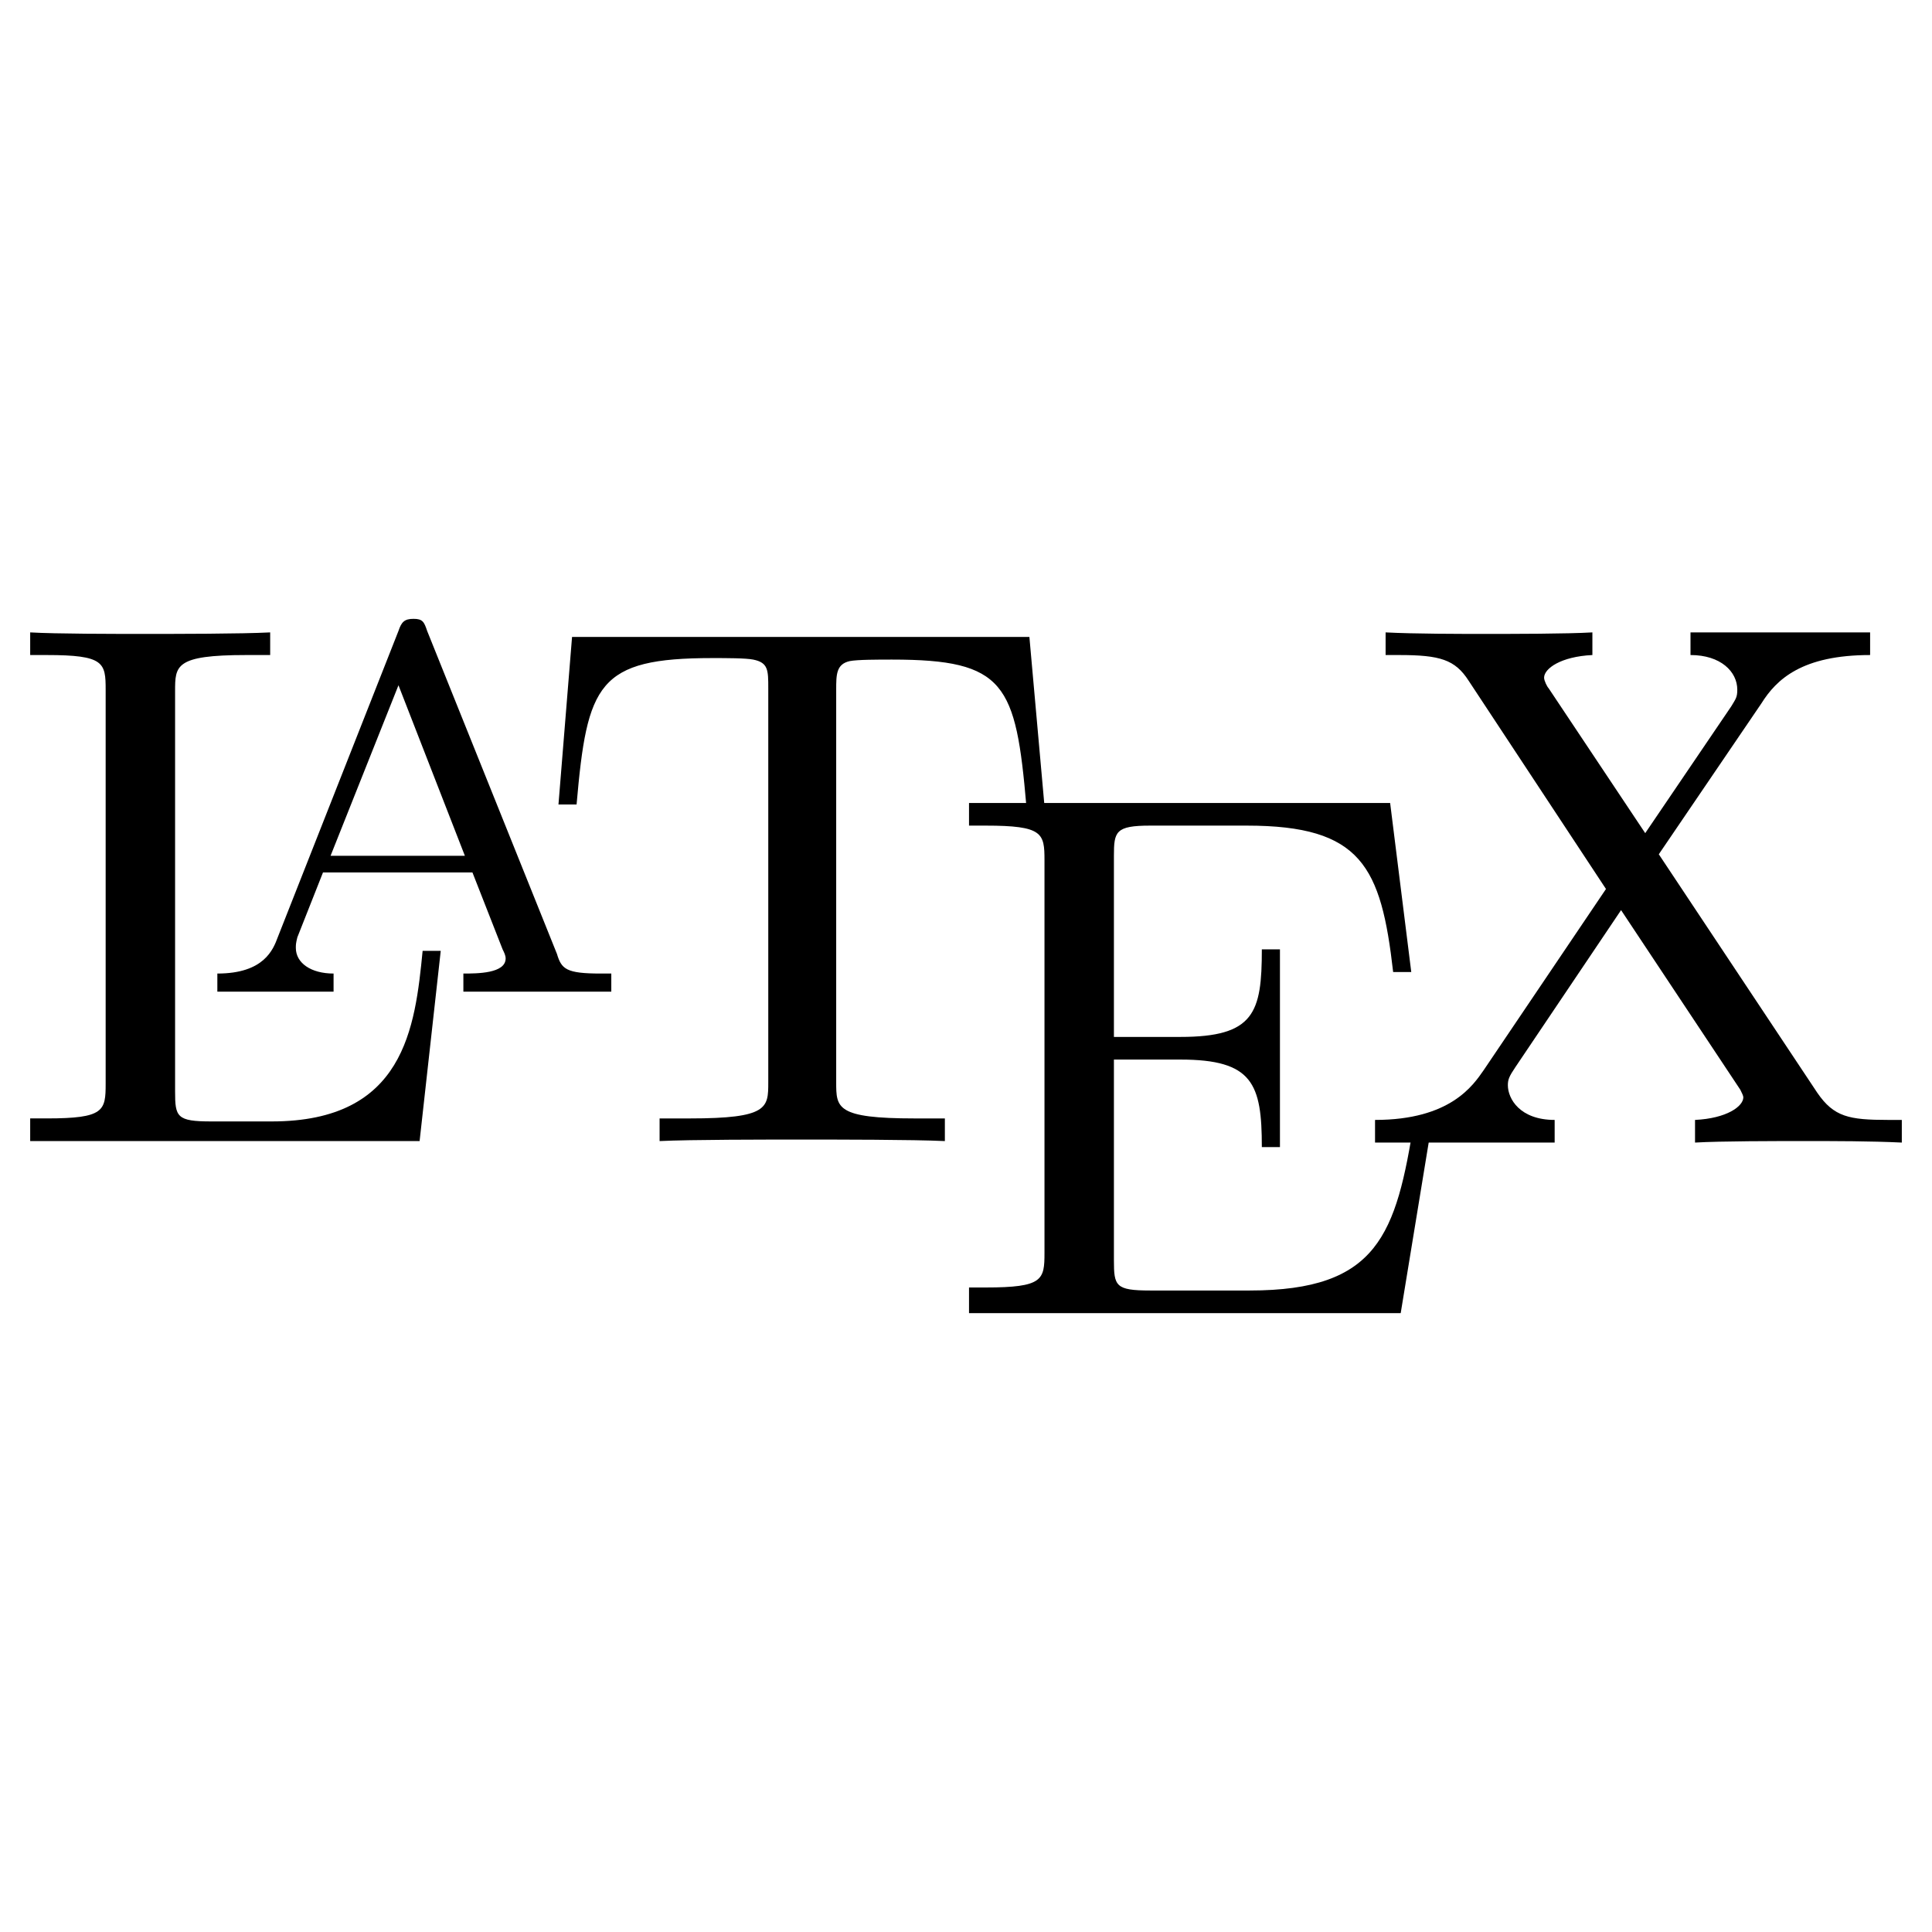 <svg width="128" height="128" viewBox="0 0 128 128" fill="none" xmlns="http://www.w3.org/2000/svg">
<path d="M29.2 62.998H28C27.5 68.098 26.8 74.298 18 74.298H14C11.7 74.298 11.6 73.998 11.6 72.298V45.798C11.6 44.098 11.6 43.398 16.3 43.398H17.9V41.898C16 41.998 11.6 41.998 9.5 41.998C7.6 41.998 3.7 41.998 2 41.898V43.398H3.1C6.9 43.398 7 43.898 7 45.698V71.798C7 73.598 6.9 74.098 3.1 74.098H2V75.598H27.8L29.2 62.998Z" fill="black"/>
<path d="M28.3 41.8C28.1 41.2 28 41 27.4 41C26.8 41 26.6 41.2 26.4 41.8L18.4 62.1C18.1 62.9 17.5 64.5 14.4 64.5V65.7H22.1V64.5C20.6 64.5 19.6 63.8 19.6 62.8C19.6 62.6 19.6 62.5 19.7 62.1L21.4 57.8H31.3L33.3 62.9C33.4 63.1 33.5 63.3 33.5 63.5C33.5 64.5 31.6 64.5 30.7 64.5V65.7H40.5V64.5H39.8C37.5 64.5 37.2 64.2 36.9 63.2L28.3 41.8V41.8ZM26.4 45.4L30.8 56.7H21.9L26.4 45.4V45.4Z" fill="black"/>
<path d="M68.2 42.199H37.9L37 53.299H38.2C38.9 45.299 39.6 43.599 47.2 43.599C48.1 43.599 49.4 43.599 49.9 43.699C50.9 43.899 50.9 44.399 50.9 45.599V71.699C50.9 73.399 50.9 74.099 45.7 74.099H43.7V75.599C45.7 75.499 50.8 75.499 53.1 75.499C55.4 75.499 60.5 75.499 62.6 75.599V74.099H60.6C55.4 74.099 55.4 73.399 55.4 71.699V45.699C55.4 44.699 55.4 43.999 56.3 43.799C56.8 43.699 58.2 43.699 59.1 43.699C66.6 43.699 67.3 45.299 68 53.399H69.2L68.2 42.199V42.199Z" fill="black"/>
<path d="M94.9 74.199H93.7C92.5 81.799 91.3 85.499 82.8 85.499H76.2C73.9 85.499 73.8 85.199 73.8 83.499V70.199H78.2C83 70.199 83.6 71.799 83.6 75.999H84.8V62.899H83.6C83.6 67.099 83.1 68.699 78.2 68.699H73.8V56.699C73.8 55.099 73.9 54.699 76.2 54.699H82.6C90.2 54.699 91.5 57.399 92.3 64.399H93.5L92.1 53.199H64.2V54.699H65.3C69.1 54.699 69.2 55.199 69.2 56.999V82.999C69.2 84.799 69.1 85.299 65.3 85.299H64.2V86.999H92.8L94.9 74.199Z" fill="black"/>
<path d="M109.9 56.598L116.7 46.598C117.7 44.998 119.4 43.398 123.9 43.398V41.898H112V43.398C114 43.398 115.1 44.498 115.1 45.698C115.1 46.198 115 46.298 114.7 46.798L109 55.198L102.6 45.598C102.5 45.498 102.3 45.098 102.3 44.898C102.3 44.298 103.4 43.498 105.5 43.398V41.898C103.8 41.998 100.2 41.998 98.3 41.998C96.8 41.998 93.7 41.998 91.8 41.898V43.398H92.7C95.4 43.398 96.4 43.698 97.3 45.098L106.4 58.898L98.3 70.898C97.6 71.898 96.1 74.198 91.1 74.198V75.698H103V74.198C100.7 74.198 99.9 72.798 99.9 71.898C99.9 71.498 100 71.298 100.4 70.698L107.4 60.298L115.3 72.198C115.4 72.398 115.5 72.598 115.5 72.698C115.5 73.298 114.4 74.098 112.3 74.198V75.698C114 75.598 117.7 75.598 119.5 75.598C121.6 75.598 123.9 75.598 126 75.698V74.198H125.1C122.5 74.198 121.5 73.998 120.4 72.398L109.9 56.598V56.598Z" fill="black"/>
</svg>
